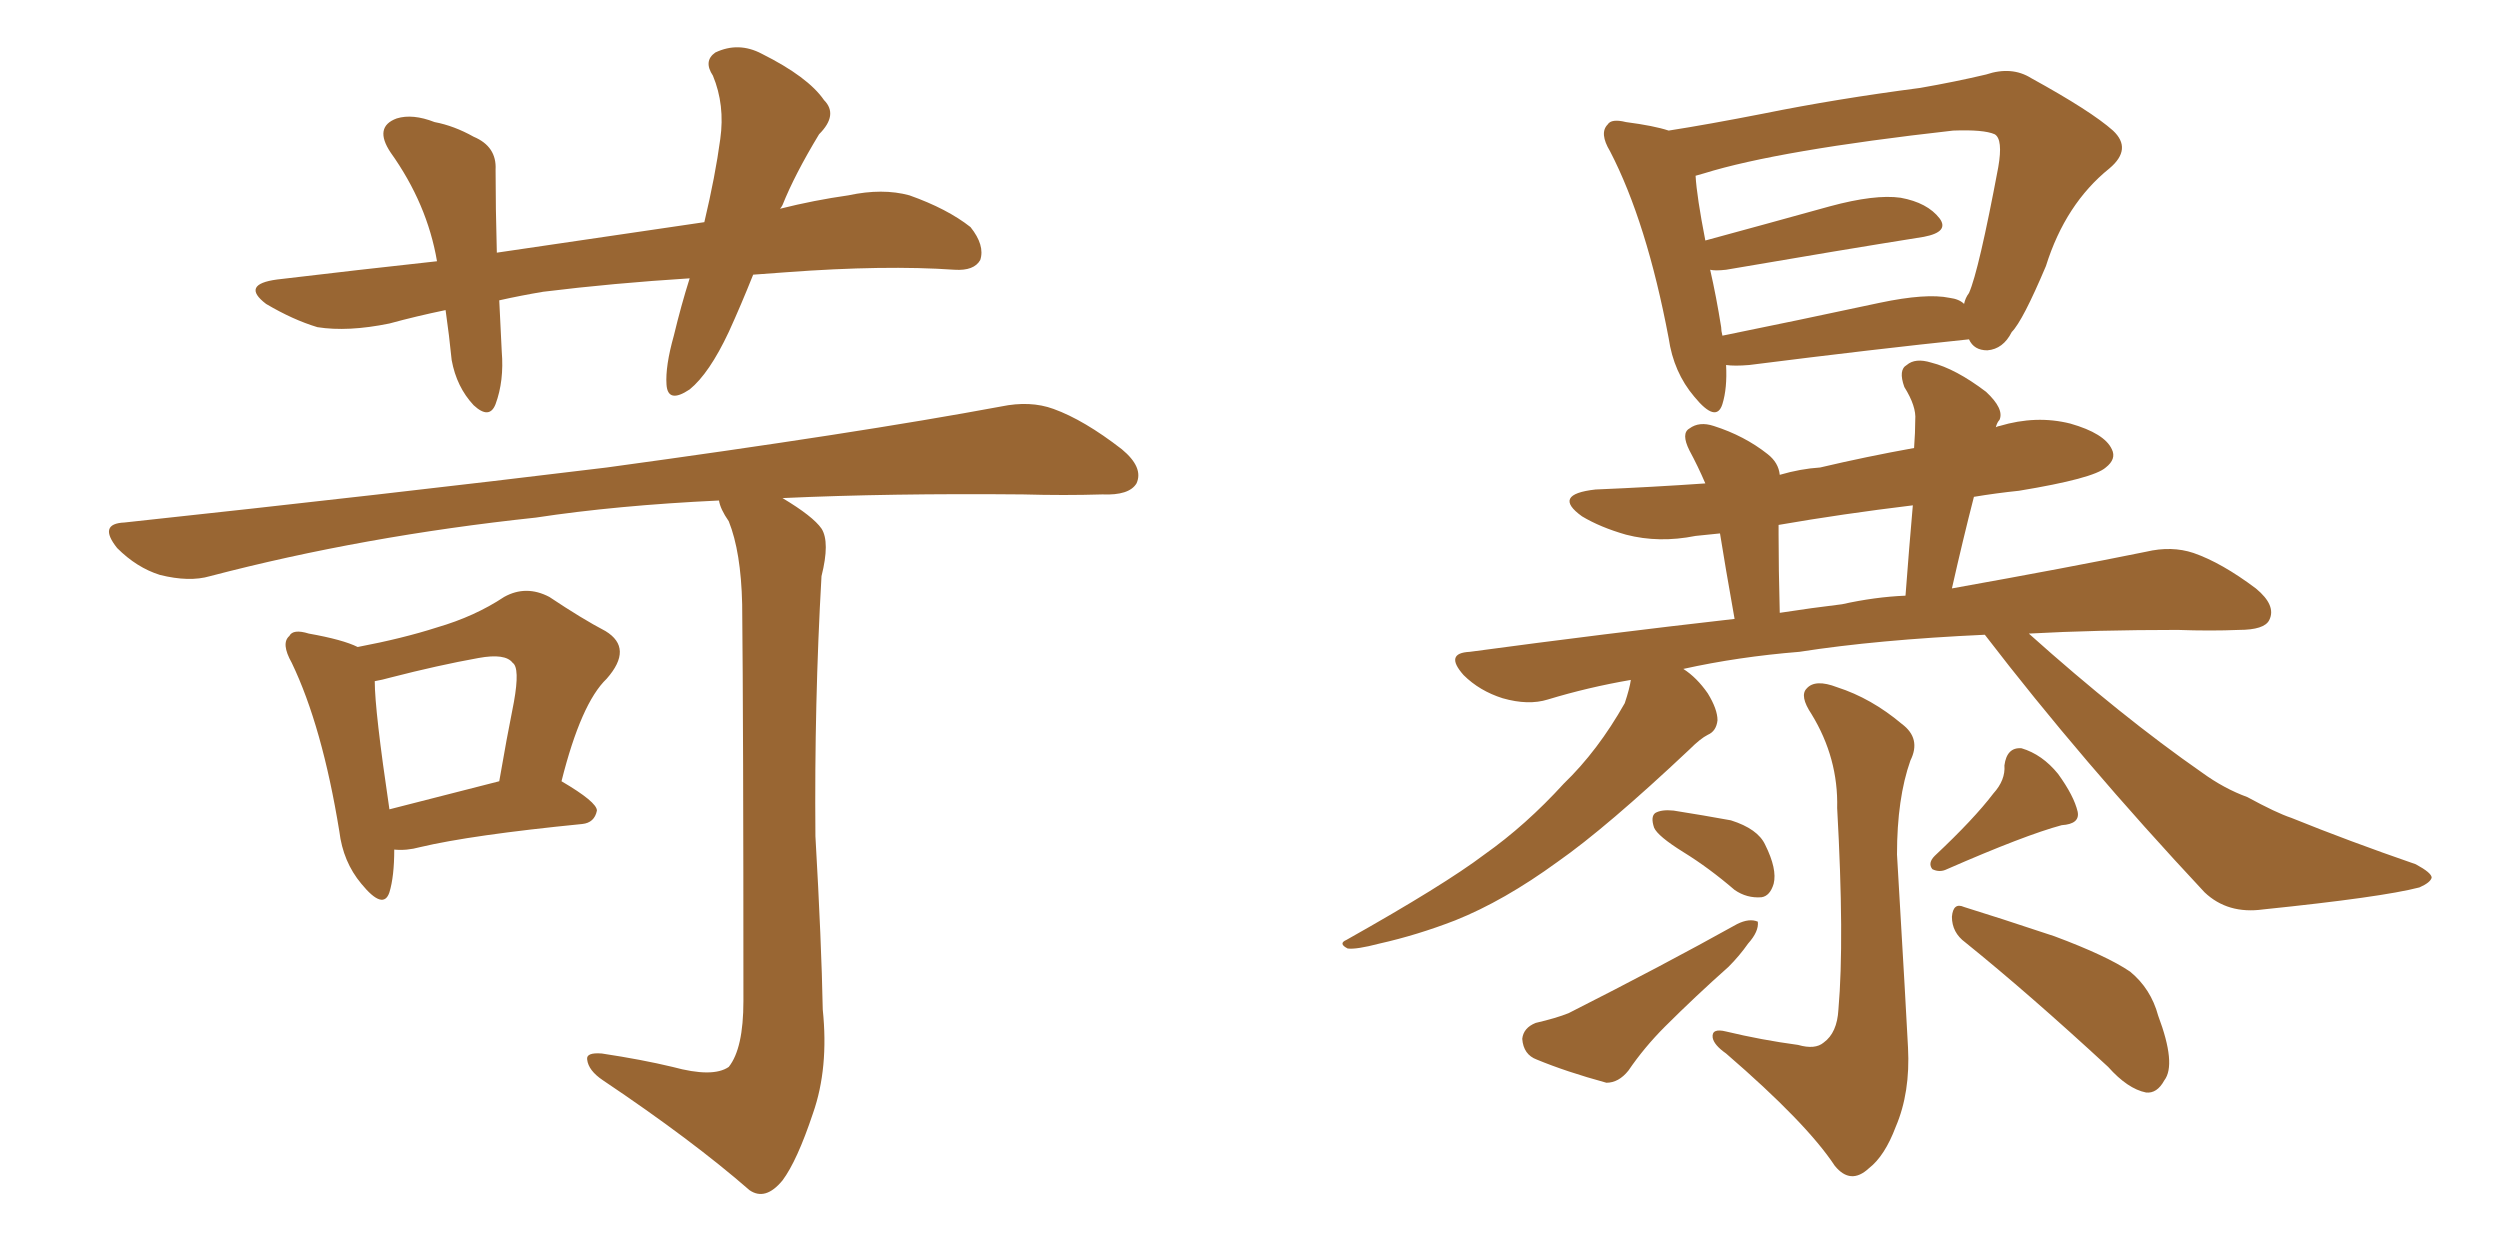 <svg xmlns="http://www.w3.org/2000/svg" xmlns:xlink="http://www.w3.org/1999/xlink" width="300" height="150"><path fill="#996633" padding="10" d="M90.38 32.96L90.38 32.96Q88.92 36.62 87.45 39.84L87.45 39.84Q85.11 44.82 82.76 46.73L82.76 46.73Q80.13 48.49 79.98 46.14L79.98 46.14Q79.83 43.95 80.86 40.28L80.86 40.28Q81.74 36.62 82.76 33.40L82.76 33.40Q73.54 33.98 65.19 35.01L65.19 35.01Q62.55 35.45 59.91 36.04L59.91 36.04Q60.06 38.96 60.21 42.19L60.21 42.19Q60.50 45.70 59.47 48.49L59.47 48.49Q58.74 50.39 56.84 48.63L56.84 48.63Q54.79 46.44 54.20 43.21L54.20 43.21Q53.91 40.28 53.47 37.21L53.47 37.21Q49.95 37.94 46.73 38.82L46.73 38.82Q41.75 39.84 38.09 39.26L38.09 39.26Q35.16 38.38 31.93 36.47L31.93 36.47Q28.86 34.13 33.25 33.54L33.25 33.54Q43.07 32.37 52.44 31.35L52.44 31.35Q51.27 24.46 46.88 18.31L46.88 18.31Q44.82 15.23 47.61 14.21L47.61 14.21Q49.51 13.62 52.15 14.65L52.15 14.65Q54.49 15.09 56.84 16.41L56.84 16.41Q59.62 17.58 59.47 20.36L59.47 20.36Q59.47 24.90 59.62 30.32L59.62 30.32Q72.51 28.42 84.52 26.66L84.52 26.66Q85.84 21.09 86.43 16.70L86.43 16.70Q87.01 12.60 85.55 9.08L85.55 9.08Q84.38 7.32 85.84 6.30L85.84 6.30Q88.62 4.98 91.41 6.45L91.41 6.45Q96.97 9.23 98.88 12.01L98.88 12.01Q100.63 13.77 98.29 16.11L98.29 16.11Q95.36 20.95 93.90 24.61L93.90 24.61Q93.75 24.90 93.60 25.05L93.60 25.05Q97.71 24.02 101.81 23.44L101.81 23.44Q105.91 22.56 109.13 23.44L109.13 23.44Q113.67 25.05 116.46 27.25L116.46 27.25Q118.21 29.44 117.63 31.20L117.63 31.20Q116.89 32.52 114.55 32.37L114.55 32.37Q106.20 31.79 94.34 32.67L94.34 32.67Q92.29 32.81 90.38 32.96ZM47.31 101.95L47.31 101.95Q47.31 105.18 46.73 107.08L46.73 107.08Q46.00 109.28 43.36 106.05L43.36 106.05Q41.16 103.42 40.72 99.76L40.72 99.76Q38.67 87.16 35.01 79.54L35.01 79.54Q33.69 77.20 34.72 76.32L34.72 76.32Q35.16 75.44 37.06 76.03L37.06 76.03Q41.16 76.76 42.92 77.64L42.92 77.64Q48.34 76.61 52.44 75.29L52.44 75.29Q56.98 73.97 60.50 71.63L60.50 71.63Q63.13 70.17 65.92 71.63L65.92 71.63Q69.87 74.27 72.66 75.73L72.66 75.73Q76.03 77.78 72.80 81.45L72.80 81.45Q69.73 84.38 67.38 93.75L67.38 93.75Q71.63 96.24 71.63 97.27L71.63 97.27Q71.34 98.73 69.87 98.88L69.87 98.88Q56.54 100.20 50.39 101.66L50.39 101.66Q48.78 102.10 47.31 101.95ZM46.73 97.12L46.73 97.12Q52.44 95.65 59.91 93.75L59.91 93.75Q60.79 88.62 61.67 84.23L61.67 84.23Q62.40 80.13 61.52 79.54L61.52 79.54Q60.64 78.37 57.42 78.96L57.42 78.96Q52.59 79.83 46.88 81.30L46.88 81.30Q45.85 81.59 44.97 81.74L44.97 81.74Q44.97 85.25 46.73 97.12ZM80.71 128.03L80.71 128.03L80.71 128.03Q85.55 129.35 87.45 128.03L87.45 128.03Q89.21 125.83 89.21 120.12L89.21 120.12Q89.21 87.01 89.06 72.51L89.06 72.51Q88.92 66.21 87.45 62.55L87.45 62.55Q86.43 61.08 86.28 60.06L86.28 60.06Q73.97 60.64 64.31 62.11L64.31 62.11Q43.65 64.31 25.20 69.14L25.20 69.14Q22.71 69.87 19.19 68.99L19.19 68.99Q16.41 68.12 14.06 65.77L14.06 65.77Q11.72 62.84 14.94 62.70L14.94 62.70Q46.29 59.33 72.80 56.10L72.80 56.10Q102.83 52.00 120.12 48.78L120.12 48.78Q123.63 48.05 126.42 49.07L126.42 49.07Q130.08 50.39 134.62 53.91L134.62 53.91Q137.26 56.10 136.38 58.01L136.38 58.01Q135.50 59.47 132.28 59.33L132.28 59.33Q127.73 59.47 122.75 59.33L122.75 59.33Q106.79 59.18 93.90 59.77L93.90 59.77Q97.56 61.96 98.58 63.43L98.58 63.43Q99.61 65.04 98.58 69.14L98.58 69.14Q97.71 84.38 97.85 100.34L97.85 100.34Q98.58 113.09 98.73 121.14L98.73 121.14Q99.46 128.17 97.56 133.59L97.56 133.59Q95.65 139.31 93.90 141.65L93.90 141.65Q91.85 144.14 89.94 142.82L89.94 142.82Q83.06 136.82 72.36 129.64L72.36 129.64Q70.61 128.47 70.46 127.15L70.46 127.15Q70.31 126.27 72.22 126.42L72.22 126.42Q77.05 127.15 80.71 128.03ZM207.13 43.80L207.13 43.80Q207.28 46.58 206.69 48.49L206.69 48.49Q205.96 50.83 203.32 47.61L203.32 47.61Q200.83 44.68 200.24 40.58L200.24 40.58Q197.61 26.66 193.21 18.16L193.21 18.16Q191.89 15.97 192.92 14.94L192.92 14.94Q193.36 14.21 195.12 14.65L195.12 14.65Q198.49 15.09 200.24 15.67L200.24 15.67Q204.93 14.94 211.67 13.62L211.67 13.62Q220.31 11.87 230.42 10.55L230.42 10.55Q234.67 9.81 238.33 8.94L238.33 8.94Q241.41 7.91 243.75 9.38L243.75 9.38Q250.93 13.33 253.56 15.67L253.56 15.67Q255.91 17.87 253.13 20.21L253.13 20.21Q247.85 24.46 245.51 31.93L245.51 31.93Q242.72 38.53 241.41 39.84L241.41 39.84Q240.38 41.89 238.48 42.04L238.48 42.04Q236.87 42.04 236.28 40.72L236.28 40.72Q225 41.89 209.91 43.80L209.91 43.80Q208.15 43.95 207.13 43.80ZM233.94 35.74L233.94 35.74Q235.11 35.89 235.69 36.47L235.69 36.47Q235.84 35.74 236.28 35.16L236.28 35.16Q237.45 32.52 239.79 20.07L239.79 20.07Q240.38 16.70 239.36 16.11L239.36 16.11Q238.04 15.53 234.38 15.67L234.38 15.67Q213.43 18.02 204.49 20.80L204.49 20.80Q203.91 20.95 203.47 21.09L203.47 21.09Q203.61 23.58 204.64 28.86L204.64 28.86Q211.67 26.95 219.58 24.76L219.58 24.76Q225 23.29 228.08 23.73L228.08 23.73Q231.30 24.32 232.76 26.22L232.76 26.22Q233.94 27.83 230.86 28.42L230.86 28.42Q220.75 30.03 207.13 32.37L207.13 32.37Q205.81 32.52 205.22 32.37L205.22 32.37Q205.96 35.60 206.54 39.26L206.54 39.26Q206.54 39.70 206.69 40.28L206.69 40.28Q215.33 38.53 225.59 36.33L225.59 36.33Q231.15 35.16 233.94 35.74ZM238.18 76.17L238.18 76.17Q225.29 76.76 215.92 78.22L215.92 78.22Q208.59 78.81 202.00 80.27L202.00 80.27Q203.61 81.30 204.93 83.20L204.93 83.20Q206.10 85.11 206.10 86.43L206.10 86.43Q205.96 87.74 204.93 88.18L204.93 88.18Q204.05 88.62 202.73 89.94L202.73 89.94Q192.77 99.32 186.91 103.42L186.91 103.42Q180.47 108.11 174.61 110.45L174.61 110.45Q170.07 112.21 165.53 113.23L165.53 113.23Q162.74 113.96 161.72 113.82L161.72 113.82Q160.55 113.23 161.57 112.79L161.57 112.79Q173.29 106.20 178.13 102.54L178.13 102.54Q183.11 99.02 187.65 94.04L187.65 94.04Q191.75 90.09 194.97 84.38L194.97 84.38Q195.56 82.62 195.70 81.59L195.70 81.59Q190.58 82.47 185.74 83.94L185.74 83.94Q183.40 84.67 180.32 83.79L180.32 83.79Q177.54 82.91 175.63 81.01L175.63 81.01Q173.29 78.37 176.37 78.22L176.37 78.22Q192.63 76.03 208.15 74.27L208.15 74.27Q206.98 67.68 206.40 64.01L206.40 64.01Q204.79 64.16 203.47 64.31L203.47 64.31Q199.07 65.19 195.12 64.16L195.12 64.16Q192.04 63.28 189.84 61.96L189.84 61.96Q186.18 59.33 191.46 58.74L191.46 58.74Q198.34 58.45 204.64 58.01L204.64 58.01Q203.76 55.96 202.73 54.05L202.73 54.05Q201.71 52.00 202.73 51.42L202.73 51.42Q203.91 50.54 205.66 51.12L205.66 51.12Q209.33 52.29 212.11 54.49L212.11 54.49Q213.43 55.52 213.57 56.98L213.57 56.98Q216.06 56.25 218.41 56.10L218.41 56.10Q223.97 54.79 229.69 53.76L229.69 53.76Q229.83 51.86 229.83 50.39L229.83 50.39Q229.98 48.78 228.52 46.44L228.52 46.44Q227.78 44.38 228.81 43.80L228.81 43.80Q229.83 42.92 231.74 43.51L231.74 43.51Q234.67 44.24 238.33 47.02L238.33 47.02Q240.53 49.07 239.94 50.39L239.94 50.39Q239.65 50.68 239.50 51.27L239.50 51.27Q239.79 51.12 239.94 51.12L239.94 51.12Q244.34 49.80 248.44 50.83L248.44 50.83Q252.54 52.00 253.42 53.91L253.42 53.91Q254.00 55.08 252.69 56.10L252.69 56.10Q251.22 57.42 242.29 58.89L242.29 58.89Q239.50 59.18 236.87 59.62L236.87 59.62Q235.55 64.75 234.23 70.61L234.23 70.61Q248.14 68.12 257.52 66.21L257.52 66.21Q260.60 65.48 263.23 66.36L263.23 66.36Q266.60 67.53 270.70 70.61L270.70 70.61Q273.19 72.66 272.31 74.41L272.31 74.41Q271.73 75.59 268.65 75.59L268.65 75.59Q265.28 75.73 261.33 75.59L261.33 75.59Q251.51 75.59 243.46 76.03L243.46 76.03Q254.59 85.99 264.26 92.72L264.26 92.72Q266.89 94.63 269.68 95.65L269.68 95.65Q273.19 97.56 274.95 98.14L274.95 98.14Q281.84 100.93 289.89 103.71L289.89 103.71Q291.80 104.74 291.80 105.32L291.80 105.32Q291.65 105.91 290.33 106.49L290.33 106.49Q285.79 107.67 271.58 109.13L271.58 109.13Q267.33 109.72 264.55 107.08L264.55 107.08Q249.76 91.26 238.18 76.17ZM221.04 72.51L221.04 72.51Q225 71.63 228.66 71.48L228.66 71.48Q229.10 65.63 229.54 60.64L229.54 60.64Q221.04 61.67 213.43 62.99L213.43 62.99Q213.43 63.57 213.43 64.16L213.43 64.16Q213.43 68.12 213.57 73.54L213.57 73.54Q217.38 72.95 221.04 72.51ZM215.77 125.39L215.77 125.39Q217.82 125.98 218.85 125.10L218.85 125.10Q220.46 123.93 220.61 121.14L220.61 121.14Q221.34 112.79 220.46 96.97L220.46 96.97Q220.61 90.97 217.38 85.69L217.38 85.69Q215.92 83.50 216.80 82.62L216.80 82.62Q217.82 81.45 220.46 82.47L220.46 82.47Q224.56 83.79 228.22 86.87L228.22 86.87Q230.57 88.62 229.25 91.26L229.25 91.26Q227.64 95.80 227.64 102.54L227.64 102.54Q228.81 122.46 228.96 125.68L228.96 125.68Q229.25 131.10 227.49 135.21L227.49 135.21Q226.17 138.72 224.27 140.19L224.27 140.19Q222.07 142.24 220.17 139.89L220.17 139.89Q216.80 134.77 207.13 126.42L207.13 126.42Q205.66 125.39 205.52 124.51L205.52 124.51Q205.37 123.34 207.13 123.78L207.13 123.78Q211.38 124.80 215.77 125.39ZM202.00 102.25L202.00 102.25Q198.93 100.34 198.49 99.32L198.49 99.32Q198.05 98.00 198.63 97.56L198.63 97.56Q199.37 97.12 200.83 97.27L200.83 97.27Q204.49 97.85 207.71 98.44L207.71 98.44Q210.94 99.46 211.82 101.37L211.82 101.37Q213.28 104.30 212.84 106.05L212.84 106.05Q212.40 107.52 211.38 107.67L211.38 107.67Q209.62 107.81 208.15 106.79L208.15 106.79Q205.08 104.15 202.00 102.25ZM184.28 122.75L184.28 122.75Q186.77 122.17 188.23 121.58L188.23 121.58Q199.51 115.87 208.45 110.89L208.45 110.89Q209.91 110.16 210.94 110.60L210.94 110.60Q211.08 111.77 209.77 113.23L209.77 113.23Q208.74 114.70 207.42 116.02L207.42 116.02Q203.47 119.53 199.80 123.19L199.80 123.19Q197.31 125.68 195.41 128.47L195.41 128.47Q194.24 129.93 192.77 129.93L192.77 129.93Q187.94 128.61 184.42 127.15L184.42 127.15Q182.81 126.56 182.67 124.66L182.67 124.66Q182.81 123.34 184.28 122.75ZM239.21 95.21L239.21 95.21Q240.67 93.60 240.53 91.85L240.53 91.85Q240.82 89.65 242.58 89.79L242.58 89.79Q245.07 90.53 246.97 92.87L246.97 92.87Q248.88 95.51 249.32 97.41L249.32 97.41Q249.61 98.88 247.41 99.02L247.41 99.02Q243.02 100.20 233.64 104.30L233.64 104.30Q232.76 104.74 231.88 104.30L231.88 104.30Q231.30 103.56 232.18 102.69L232.18 102.69Q236.87 98.29 239.21 95.21ZM235.84 113.09L235.84 113.09L235.84 113.09Q234.23 111.91 234.23 110.01L234.23 110.01Q234.38 108.25 235.69 108.84L235.69 108.84Q239.50 110.01 246.53 112.35L246.53 112.35Q252.83 114.70 255.62 116.60L255.62 116.60Q258.11 118.65 258.98 121.88L258.98 121.88Q261.18 127.73 259.72 129.64L259.72 129.64Q258.84 131.25 257.52 131.10L257.52 131.10Q255.32 130.66 252.98 128.03L252.98 128.03Q243.46 119.24 235.84 113.09Z"/></svg>